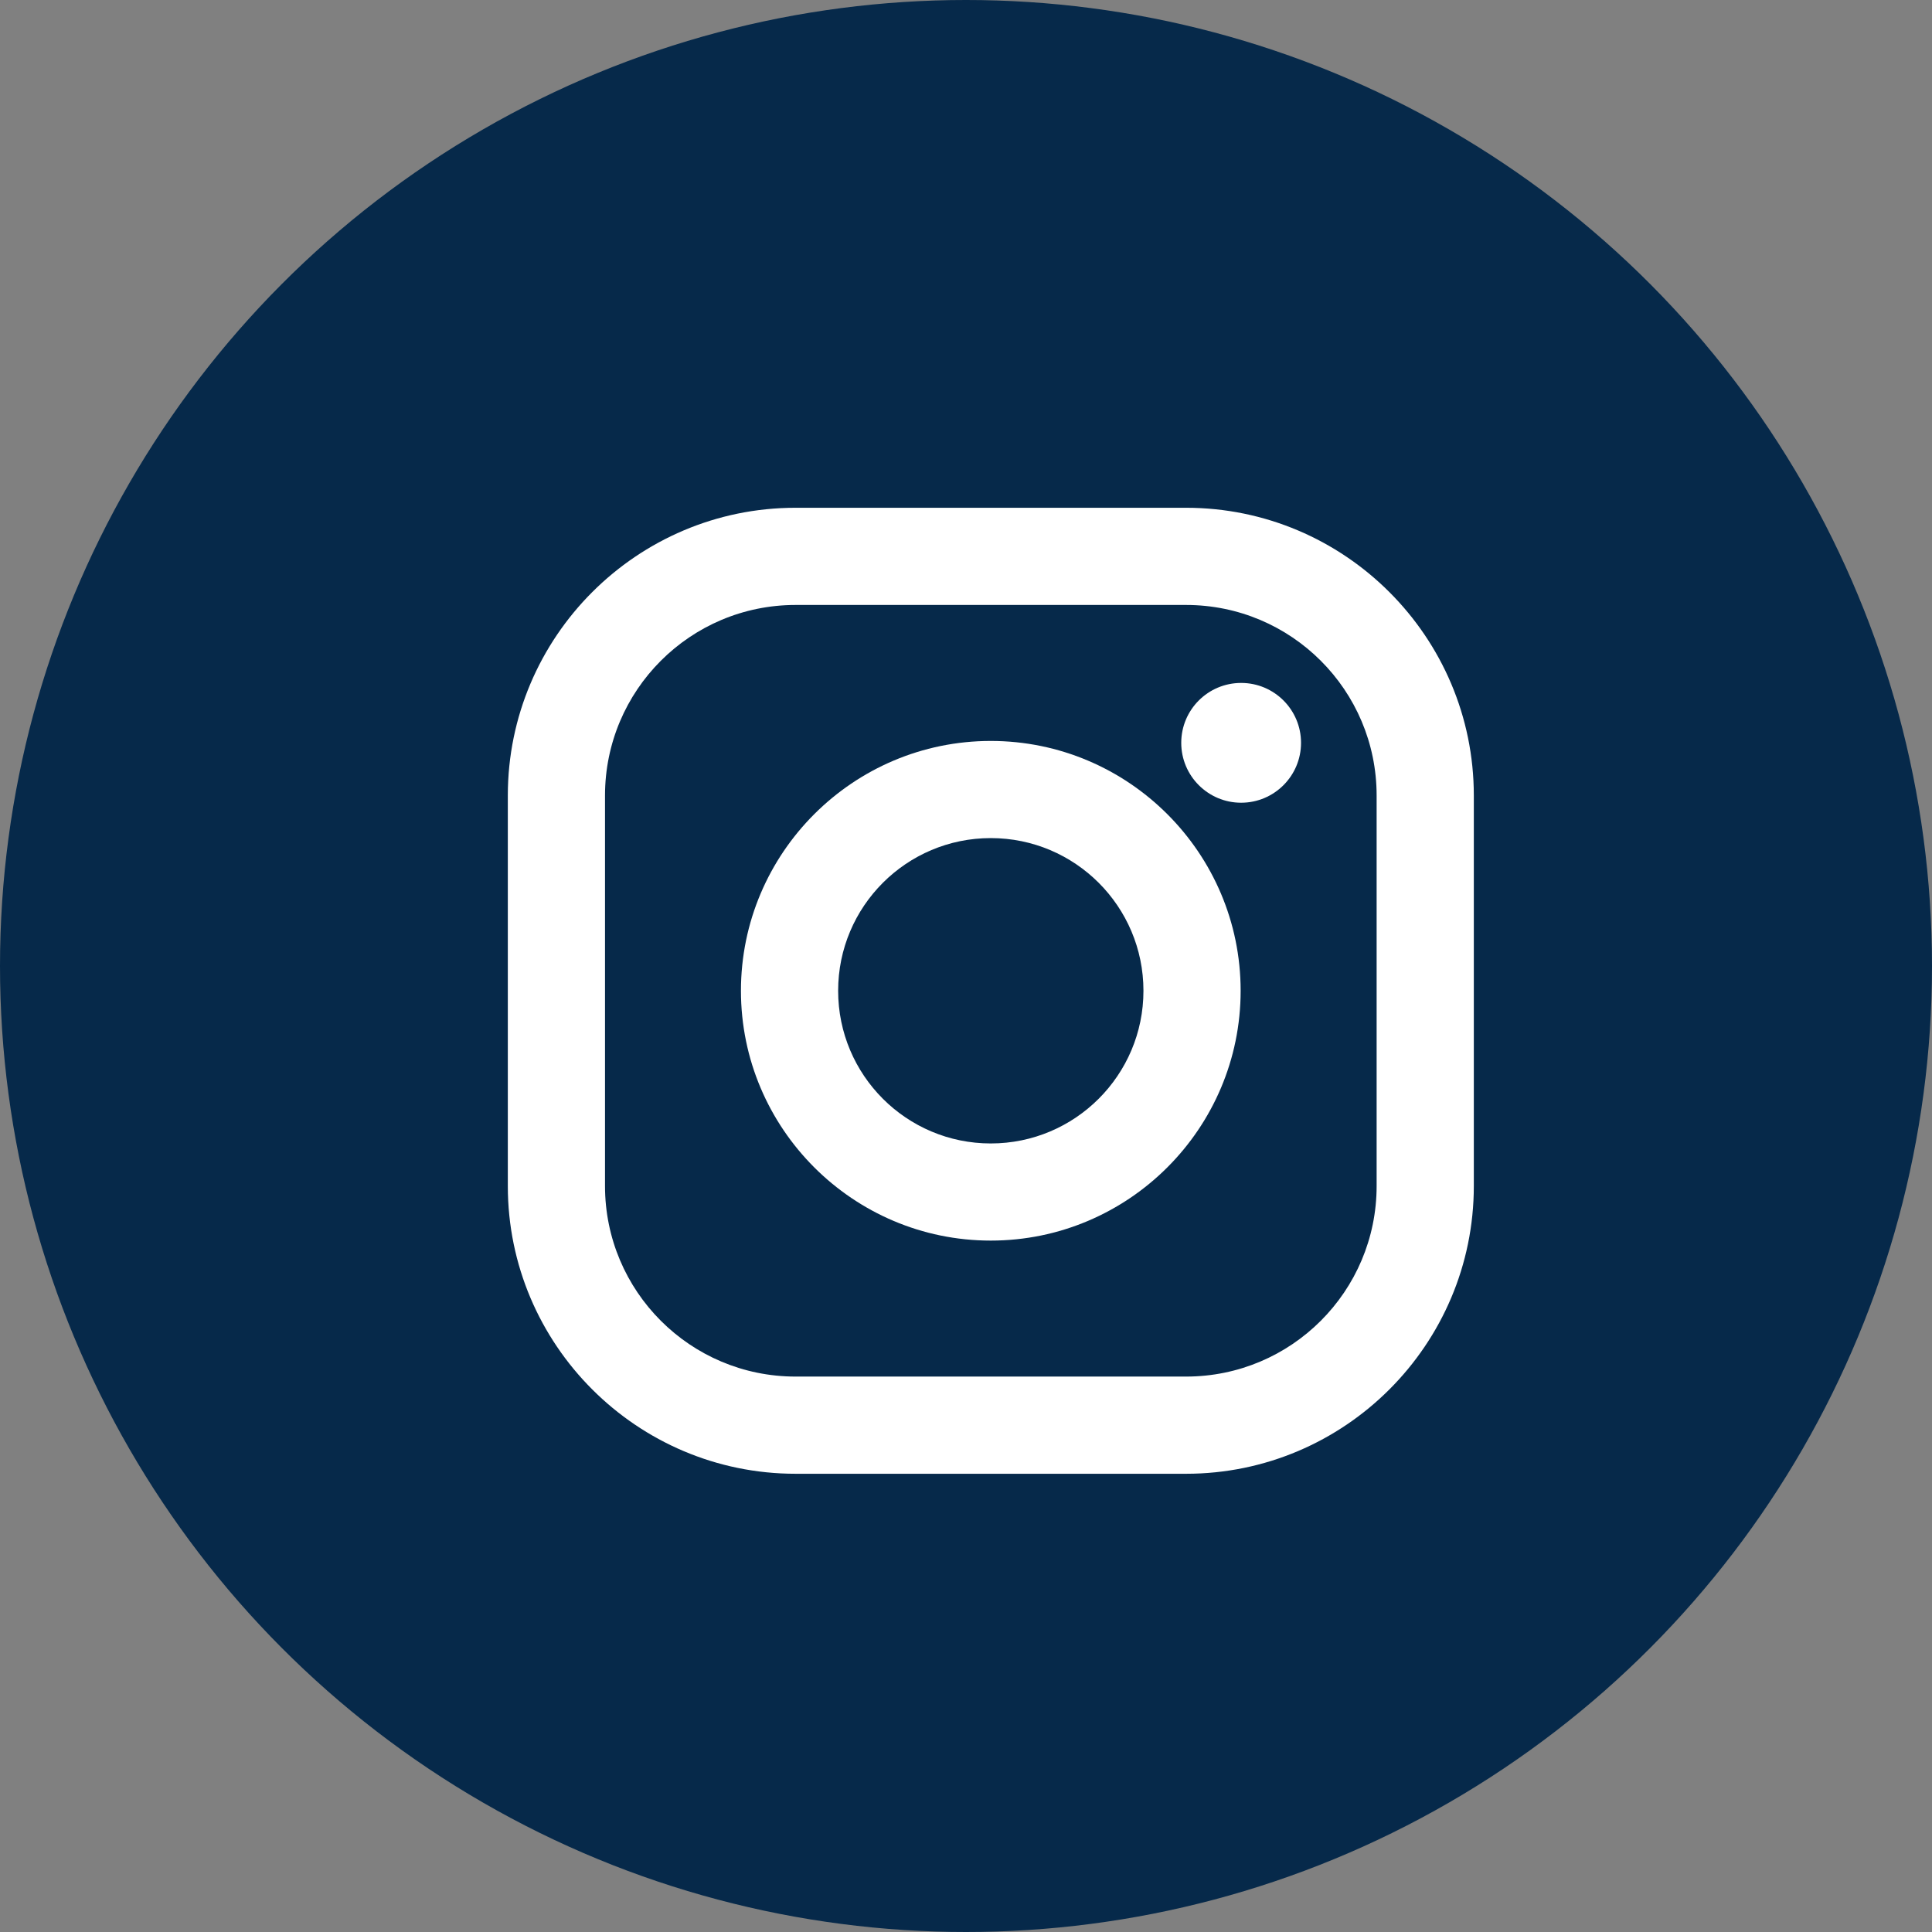 <svg width="39" height="39" viewBox="0 0 39 39" fill="none" xmlns="http://www.w3.org/2000/svg">
    <rect x="0" y="0" width="39" height="39" fill="#808080" stroke="none"/>
    <circle cx="19.5" cy="19.5" r="19.5" fill="#06294A"/>
    <path d="M23.942 10.25H16.06C12.857 10.25 10.251 12.856 10.251 16.059V23.941C10.251 27.144 12.857 29.75 16.06 29.75H23.942C27.145 29.75 29.751 27.144 29.751 23.941V16.059C29.751 12.856 27.145 10.25 23.942 10.25ZM27.789 23.941C27.789 26.066 26.067 27.788 23.942 27.788H16.06C13.935 27.788 12.213 26.066 12.213 23.941V16.059C12.213 13.934 13.935 12.212 16.06 12.212H23.942C26.067 12.212 27.789 13.934 27.789 16.059V23.941Z" fill="white"/>
    <path d="M20 14.957C17.22 14.957 14.957 17.219 14.957 20C14.957 22.781 17.22 25.043 20 25.043C22.781 25.043 25.044 22.781 25.044 20C25.044 17.219 22.781 14.957 20 14.957ZM20 23.082C18.298 23.082 16.919 21.702 16.919 20C16.919 18.298 18.299 16.918 20 16.918C21.702 16.918 23.082 18.298 23.082 20C23.082 21.702 21.702 23.082 20 23.082Z" fill="white"/>
    <path d="M25.054 16.204C25.722 16.204 26.263 15.662 26.263 14.995C26.263 14.327 25.722 13.786 25.054 13.786C24.386 13.786 23.845 14.327 23.845 14.995C23.845 15.662 24.386 16.204 25.054 16.204Z" fill="white"/>
</svg>